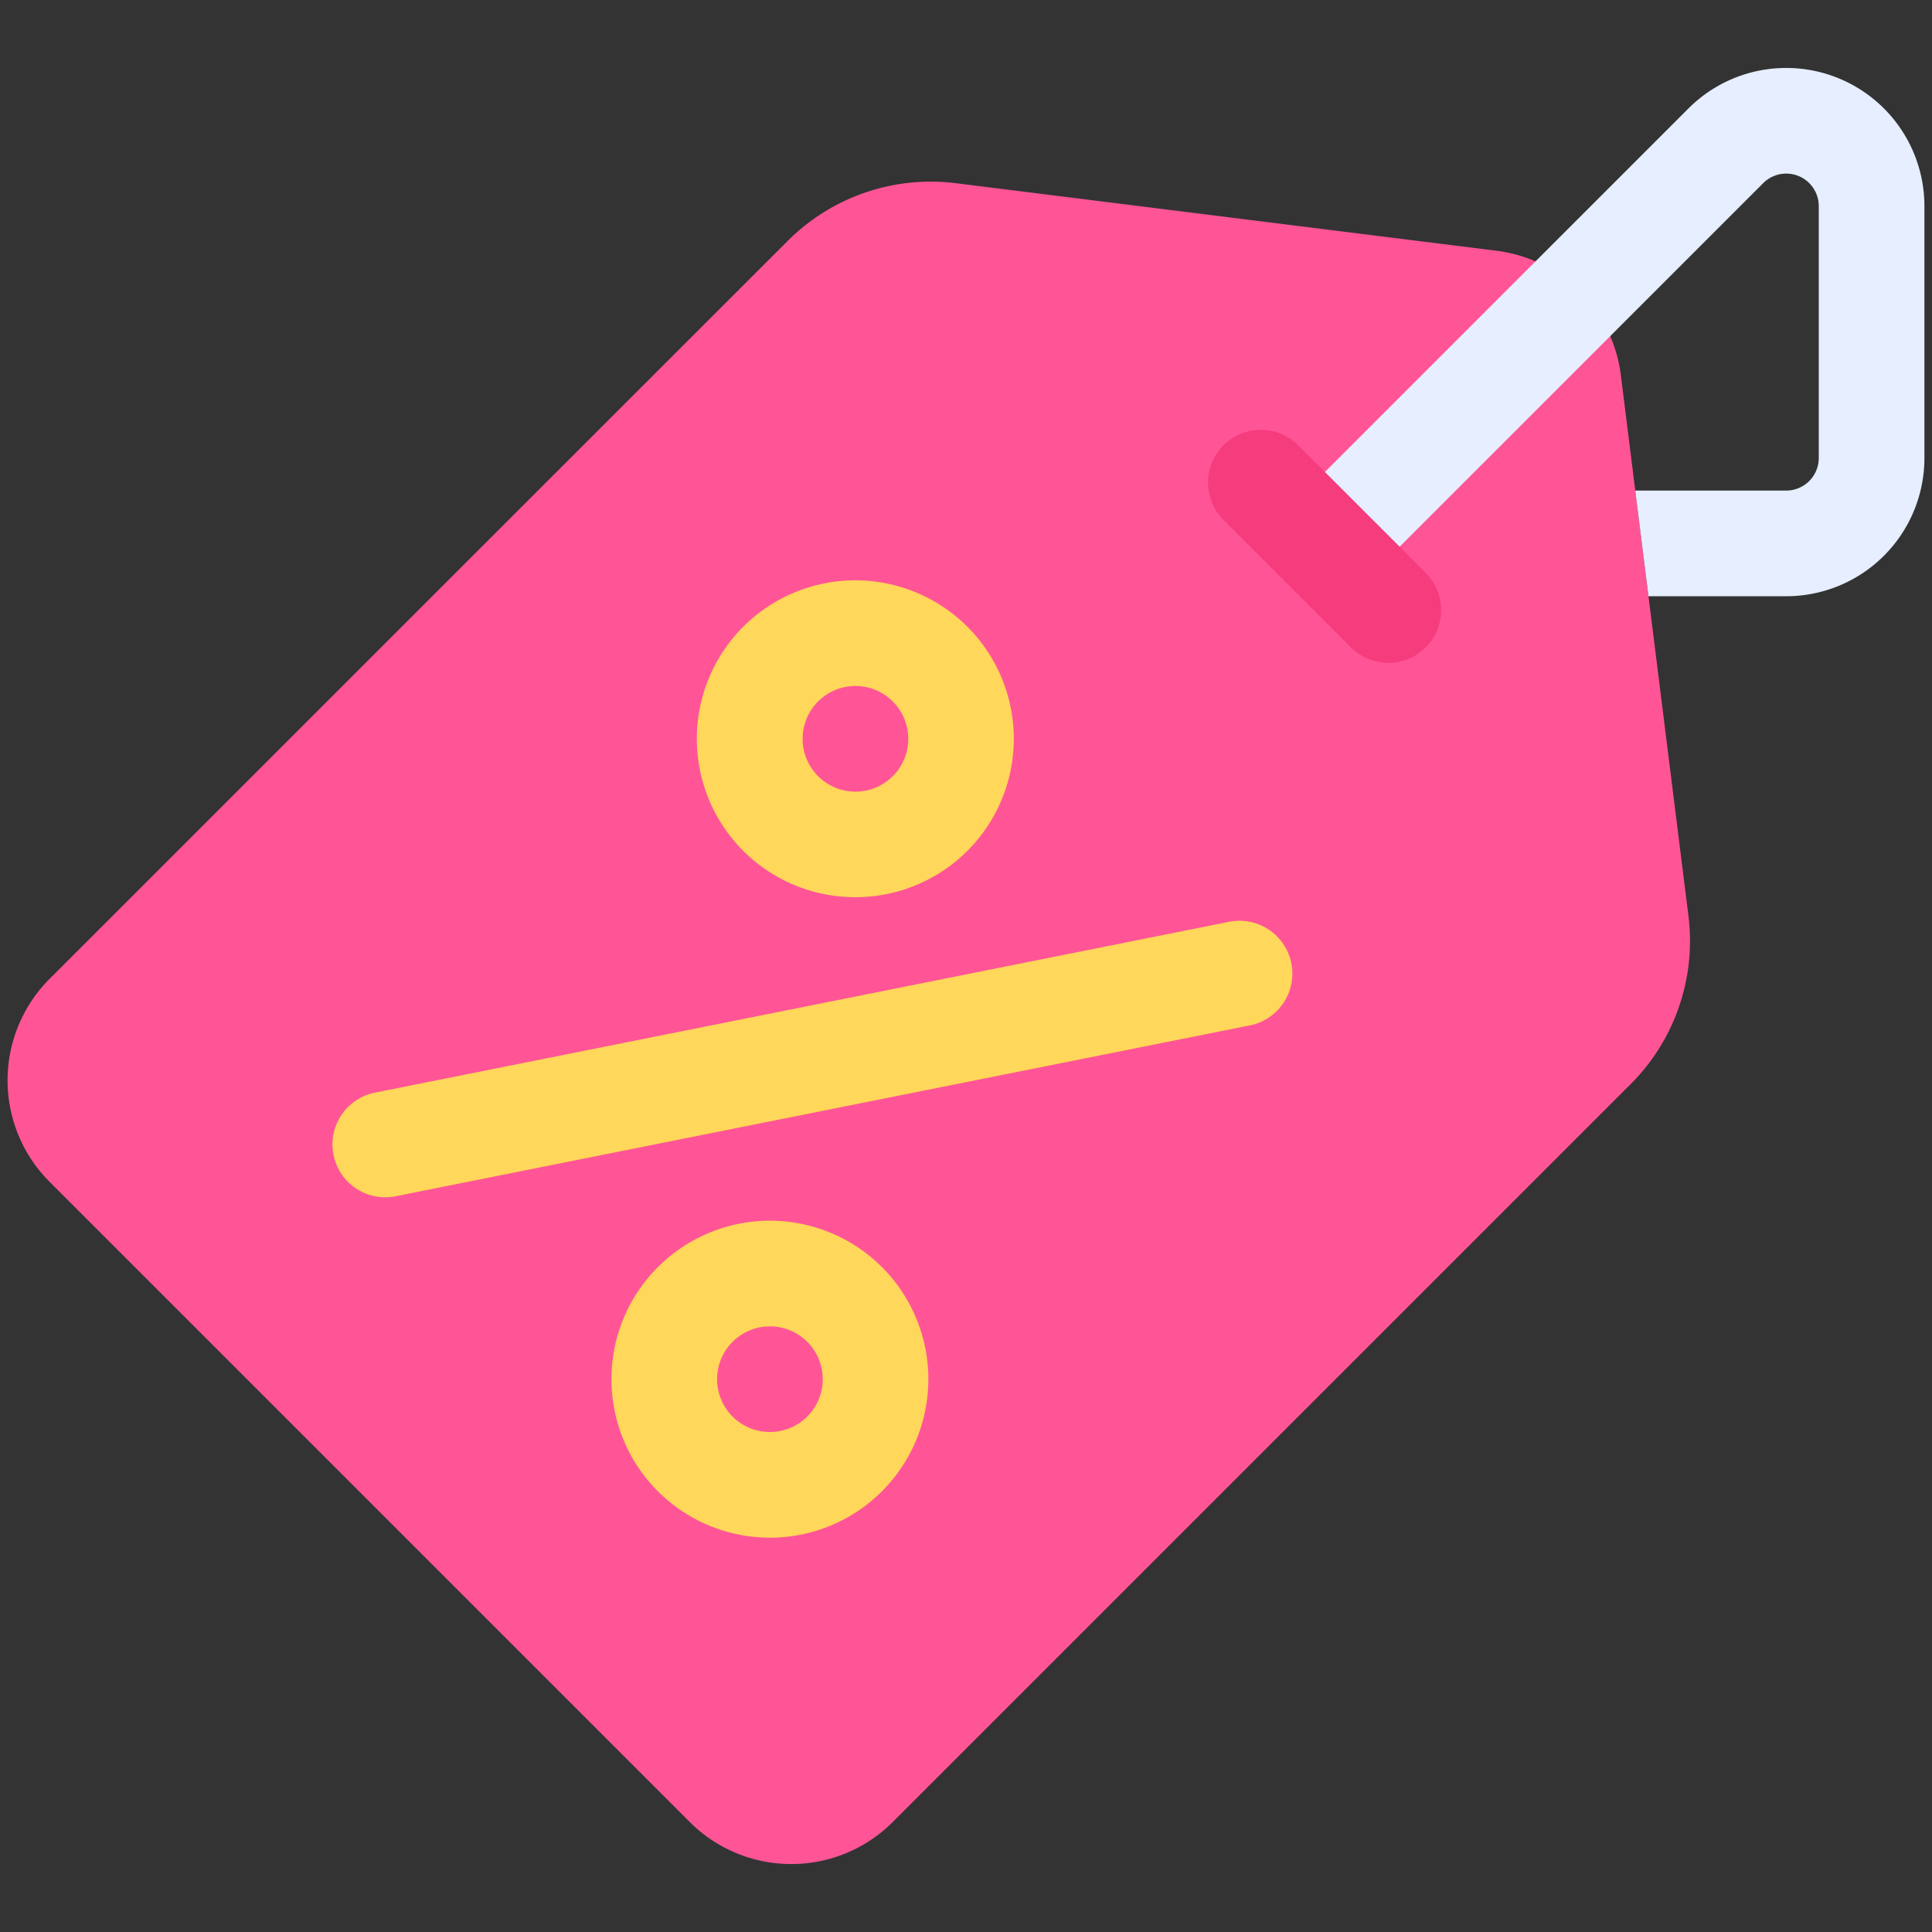 <svg id="Flat" height="512" viewBox="0 0 64 64" width="512" xmlns="http://www.w3.org/2000/svg"><rect x="0" y="0" width="64" height="64" fill="#333333" stroke="none"/><path d="m55.929 30.317-2.236-17.886a4.747 4.747 0 0 0 -4.123-4.125l-17.887-2.235a6.705 6.705 0 0 0 -5.609 1.929l-24.434 24.429a4.756 4.756 0 0 0 0 6.718l21.213 21.213a4.756 4.756 0 0 0 6.718 0l24.434-24.434a6.706 6.706 0 0 0 1.924-5.609z" fill="#ff5596"/><g fill="#ffd75a"><path d="m42.777 31.909a1.75 1.75 0 0 0 -2.059-1.373l-28.284 5.657a1.75 1.75 0 1 0 .686 3.432l28.28-5.657a1.749 1.749 0 0 0 1.377-2.059z"/><path d="m29.217 41.975a5.25 5.25 0 1 0 0 7.425 5.255 5.255 0 0 0 0-7.425zm-4.95 4.95a1.75 1.75 0 1 1 2.475 0 1.753 1.753 0 0 1 -2.475 0z"/><path d="m32.046 28.186a5.25 5.25 0 1 0 -7.425 0 5.256 5.256 0 0 0 7.425 0zm-4.946-4.949a1.75 1.75 0 1 1 0 2.475 1.751 1.751 0 0 1 0-2.475z"/></g><path d="m59.17 2.251a4.579 4.579 0 0 0 -3.237 1.341l-13.281 13.281 2.475 2.475 13.281-13.281a1.078 1.078 0 0 1 1.841.763v8.343a1.079 1.079 0 0 1 -1.079 1.078h-5l.438 3.5h4.562a4.579 4.579 0 0 0 4.579-4.578v-8.343a4.579 4.579 0 0 0 -4.579-4.579z" fill="#e6eeff"/><path d="m44.774 21.469-4.243-4.243a1.75 1.75 0 0 1 2.475-2.475l4.242 4.243a1.75 1.75 0 0 1 -2.474 2.475z" fill="#f53c7d"/></svg>